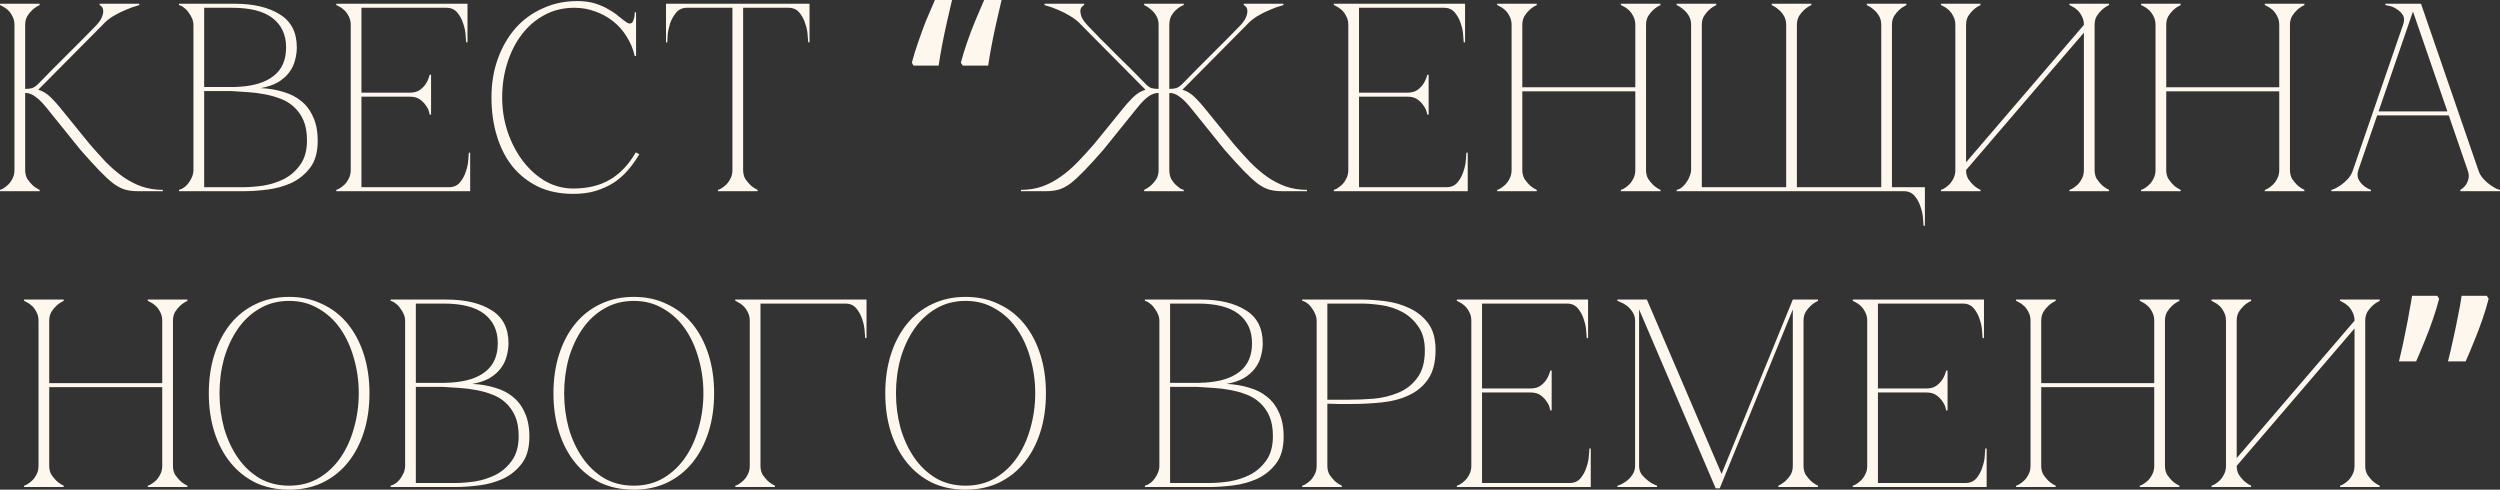 <?xml version="1.0" encoding="UTF-8"?> <svg xmlns="http://www.w3.org/2000/svg" viewBox="0 0 802.877 157.264" fill="none"><rect x="0" y="0" width="802.877" height="157.264" fill="#333333" stroke="none"/><path d="M12.212 27.004C13.703 25.456 15.279 23.851 16.942 22.188C18.605 20.525 20.239 18.891 21.844 17.286C23.507 15.623 25.112 14.018 26.66 12.47C28.265 10.865 29.727 9.374 31.046 7.998C32.021 6.909 32.623 5.963 32.852 5.16C33.139 4.357 33.225 3.698 33.11 3.182C33.053 2.666 32.881 2.293 32.594 2.064C32.307 1.777 32.107 1.634 31.992 1.634V1.204H44.72V1.634C43.229 2.035 41.767 2.551 40.334 3.182C39.073 3.698 37.754 4.357 36.378 5.16C35.059 5.963 33.913 6.909 32.938 7.998L12.298 28.81C13.789 29.269 15.136 30.1 16.34 31.304C17.544 32.508 18.576 33.655 19.436 34.744L28.724 46.182C30.559 48.303 32.336 50.281 34.056 52.116C35.833 53.893 37.639 55.441 39.474 56.76C41.366 58.079 43.344 59.111 45.408 59.856C47.529 60.601 49.823 60.974 52.288 60.974V61.404H44.376C42.771 61.404 41.366 61.232 40.162 60.888C38.958 60.544 37.697 59.885 36.378 58.91C35.059 57.878 33.569 56.502 31.906 54.782C30.243 53.062 28.208 50.826 25.8 48.074L15.05 34.744C13.674 33.024 12.441 31.791 11.352 31.046C10.32 30.243 9.231 29.842 8.084 29.842V54.61C8.084 55.699 8.313 56.645 8.772 57.448C9.288 58.193 9.833 58.853 10.406 59.426C11.094 60.057 11.868 60.573 12.728 60.974V61.404H0V60.974C0.115 60.974 0.401 60.859 0.86 60.63C1.376 60.343 1.921 59.942 2.494 59.426C3.067 58.91 3.555 58.251 3.956 57.448C4.415 56.645 4.644 55.699 4.644 54.61V7.998C4.644 6.909 4.415 5.963 3.956 5.16C3.555 4.357 3.067 3.698 2.494 3.182C1.921 2.666 1.376 2.293 0.86 2.064C0.401 1.777 0.115 1.634 0 1.634V1.204H12.728V1.634C11.868 2.035 11.094 2.551 10.406 3.182C9.833 3.698 9.288 4.357 8.772 5.16C8.313 5.963 8.084 6.909 8.084 7.998V28.552C9.001 28.552 9.747 28.466 10.32 28.294C10.951 28.065 11.581 27.635 12.212 27.004Z" fill="#FEF7ED"></path><path d="M62.126 7.998C62.126 7.31 61.983 6.622 61.696 5.934C61.41 5.246 61.037 4.615 60.578 4.042C60.177 3.411 59.69 2.895 59.116 2.494C58.6 2.035 58.056 1.749 57.482 1.634V1.204H75.37C81.448 1.204 86.292 2.351 89.904 4.644C93.516 6.88 95.322 10.406 95.322 15.222C95.322 16.598 95.122 18.003 94.72 19.436C94.376 20.812 93.746 22.102 92.828 23.306C91.968 24.453 90.793 25.485 89.302 26.402C87.812 27.262 85.948 27.893 83.712 28.294C86.292 28.409 88.7 28.81 90.936 29.498C93.172 30.129 95.093 31.103 96.698 32.422C98.361 33.741 99.651 35.461 100.568 37.582C101.543 39.646 102.03 42.197 102.03 45.236C102.03 48.848 101.228 51.715 99.622 53.836C98.017 55.957 96.01 57.591 93.602 58.738C91.194 59.827 88.614 60.544 85.862 60.888C83.11 61.232 80.588 61.404 78.294 61.404H57.482V60.974C57.998 60.859 58.543 60.601 59.116 60.2C59.69 59.799 60.177 59.311 60.578 58.738C61.037 58.107 61.41 57.448 61.696 56.76C61.983 56.015 62.126 55.298 62.126 54.61V7.998ZM65.566 27.95C65.451 27.95 65.968 27.95 67.114 27.95C68.261 27.95 69.551 27.95 70.984 27.95C72.418 27.95 73.736 27.95 74.94 27.95C76.202 27.893 76.832 27.864 76.832 27.864C81.648 27.577 85.346 26.402 87.926 24.338C90.564 22.274 91.882 19.235 91.882 15.222C91.882 11.209 90.449 8.084 87.582 5.848C84.716 3.612 80.358 2.494 74.51 2.494H65.566V27.95ZM78.294 60.114C80.186 60.114 82.308 59.942 84.658 59.598C87.009 59.197 89.216 58.48 91.28 57.448C93.344 56.359 95.064 54.839 96.44 52.89C97.874 50.883 98.59 48.275 98.59 45.064C98.59 42.541 98.218 40.42 97.472 38.7C96.727 36.98 95.724 35.547 94.462 34.4C93.258 33.253 91.825 32.365 90.162 31.734C88.557 31.103 86.837 30.616 85.002 30.272C83.225 29.928 81.39 29.699 79.498 29.584C77.664 29.469 75.886 29.355 74.166 29.24H65.566V60.114H78.294Z" fill="#FEF7ED"></path><path d="M107.994 61.404V60.974C108.108 60.974 108.395 60.859 108.854 60.63C109.37 60.343 109.914 59.942 110.488 59.426C111.061 58.91 111.548 58.251 111.95 57.448C112.409 56.645 112.638 55.699 112.638 54.61V7.998C112.638 6.909 112.409 5.963 111.95 5.16C111.548 4.357 111.061 3.698 110.488 3.182C109.914 2.666 109.37 2.293 108.854 2.064C108.395 1.777 108.108 1.634 107.994 1.634V1.204H150.134V13.588H149.704C149.704 13.244 149.647 12.499 149.532 11.352C149.474 10.148 149.216 8.887 148.758 7.568C148.357 6.249 147.726 5.074 146.866 4.042C146.006 3.01 144.831 2.494 143.34 2.494H116.078V29.756H131.644C132.962 29.756 134.023 29.469 134.826 28.896C135.686 28.265 136.345 27.577 136.804 26.832C137.32 26.029 137.721 25.083 138.008 23.994H138.438V36.808H138.008C138.008 36.693 137.922 36.349 137.75 35.776C137.578 35.145 137.234 34.486 136.718 33.798C136.259 33.11 135.629 32.479 134.826 31.906C134.023 31.333 132.962 31.046 131.644 31.046H116.078V60.114H144.2C145.69 60.114 146.866 59.598 147.726 58.566C148.586 57.534 149.216 56.359 149.618 55.04C150.077 53.721 150.335 52.489 150.392 51.342C150.506 50.138 150.564 49.364 150.564 49.02H150.994V61.404H107.994Z" fill="#FEF7ED"></path><path d="M161.274 31.304C161.274 35.203 161.875 38.929 163.08 42.484C164.283 45.981 165.917 49.077 167.982 51.772C170.045 54.467 172.453 56.617 175.205 58.222C178.015 59.77 180.968 60.544 184.064 60.544C188.707 60.544 192.635 59.598 195.846 57.706C199.114 55.814 201.894 52.89 204.188 48.934L205.306 49.536C204.274 51.313 203.069 53.005 201.693 54.61C200.375 56.158 198.856 57.505 197.136 58.652C195.416 59.741 193.466 60.63 191.287 61.318C189.166 61.949 186.758 62.264 184.064 62.264C179.821 62.264 176.066 61.49 172.798 59.942C169.53 58.337 166.777 56.158 164.542 53.406C162.363 50.654 160.7 47.386 159.554 43.602C158.407 39.818 157.834 35.69 157.834 31.218C157.834 26.746 158.522 22.618 159.898 18.834C161.274 15.05 163.166 11.782 165.573 9.03C168.039 6.278 170.963 4.157 174.346 2.666C177.728 1.118 181.398 0.344 185.353 0.344C187.532 0.344 189.453 0.602 191.116 1.118C192.778 1.634 194.212 2.265 195.416 3.01C196.677 3.698 197.766 4.443 198.684 5.246C199.601 5.991 200.432 6.622 201.177 7.138C201.579 7.425 201.923 7.568 202.21 7.568C202.783 7.568 203.184 7.224 203.413 6.536C203.7 5.791 203.844 4.931 203.844 3.956H204.274V17.974H203.844C203.327 15.738 202.468 13.674 201.263 11.782C200.117 9.89 198.684 8.256 196.964 6.88C195.243 5.504 193.323 4.443 191.202 3.698C189.08 2.895 186.844 2.494 184.494 2.494C180.939 2.494 177.728 3.268 174.862 4.816C171.995 6.364 169.558 8.457 167.552 11.094C165.545 13.731 163.997 16.799 162.908 20.296C161.818 23.736 161.274 27.405 161.274 31.304Z" fill="#FEF7ED"></path><path d="M238.656 54.61C238.656 55.699 238.885 56.645 239.344 57.448C239.86 58.193 240.405 58.853 240.978 59.426C241.666 60.057 242.44 60.573 243.3 60.974V61.404H230.572V60.974C230.687 60.974 230.973 60.859 231.432 60.63C231.948 60.343 232.493 59.942 233.066 59.426C233.639 58.91 234.127 58.251 234.528 57.448C234.987 56.645 235.216 55.699 235.216 54.61H238.656ZM238.656 1.204V54.61H235.216V1.204H238.656ZM220.682 1.204H253.191V2.494H220.682V1.204ZM253.191 1.204H259.985V13.588H259.555C259.555 13.244 259.498 12.499 259.383 11.352C259.325 10.148 259.068 8.887 258.608 7.568C258.206 6.249 257.576 5.074 256.716 4.042C255.856 3.01 254.681 2.494 253.191 2.494V1.204ZM220.682 2.494C219.191 2.494 218.016 3.01 217.156 4.042C216.296 5.074 215.637 6.249 215.178 7.568C214.777 8.887 214.519 10.148 214.404 11.352C214.347 12.499 214.318 13.244 214.318 13.588H213.888V1.204H220.682V2.494Z" fill="#FEF7ED"></path><path d="M321.658 0C321.141 2.179 320.596 4.529 320.024 7.052C319.451 9.575 318.934 12.04 318.476 14.448C318.016 16.856 317.644 19.063 317.356 21.07H309.188L308.585 20.124C309.1 18.117 309.76 15.967 310.562 13.674C311.365 11.323 312.255 8.973 313.23 6.622C314.204 4.271 315.149 2.064 316.067 0H321.658ZM305.748 0C305.231 2.179 304.686 4.529 304.113 7.052C303.541 9.575 303.024 12.04 302.566 14.448C302.106 16.856 301.734 19.063 301.446 21.07H293.363L292.848 20.124C293.363 18.117 294.023 15.967 294.825 13.674C295.627 11.323 296.487 8.973 297.405 6.622C298.379 4.271 299.327 2.064 300.244 0H305.748Z" fill="#FEF7ED"></path><path d="M372.086 7.998C372.086 6.909 371.856 5.963 371.398 5.16C370.938 4.357 370.393 3.698 369.763 3.182C369.076 2.551 368.301 2.035 367.441 1.634V1.204H380.169V1.634C380.054 1.634 379.739 1.777 379.224 2.064C378.765 2.293 378.25 2.666 377.675 3.182C377.102 3.698 376.587 4.357 376.127 5.16C375.728 5.963 375.525 6.909 375.525 7.998V28.552C376.442 28.552 377.187 28.466 377.762 28.294C378.392 28.065 379.022 27.635 379.654 27.004C381.144 25.456 382.721 23.851 384.384 22.188C386.046 20.525 387.681 18.891 389.285 17.286C390.948 15.623 392.555 14.018 394.102 12.47C395.707 10.865 397.169 9.374 398.487 7.998C399.461 6.909 400.064 5.963 400.294 5.16C400.581 4.357 400.666 3.698 400.551 3.182C400.494 2.666 400.321 2.293 400.036 2.064C399.749 1.777 399.549 1.634 399.434 1.634V1.204H412.162V1.634C410.672 2.035 409.21 2.551 407.775 3.182C406.515 3.698 405.196 4.357 403.821 5.16C402.501 5.963 401.354 6.909 400.379 7.998L379.739 28.81C381.229 29.269 382.576 30.1 383.781 31.304C384.986 32.508 386.018 33.655 386.878 34.744L396.167 46.182C397.999 48.303 399.779 50.281 401.499 52.116C403.276 53.893 405.081 55.441 406.915 56.76C408.807 58.079 410.785 59.111 412.849 59.856C414.972 60.601 417.264 60.974 419.731 60.974V61.404H411.817C410.212 61.404 408.807 61.232 407.603 60.888C406.4 60.544 405.138 59.885 403.821 58.91C402.501 57.878 401.011 56.502 399.349 54.782C397.684 53.062 395.649 50.826 393.242 48.074L382.491 34.744C381.117 33.024 379.882 31.791 378.795 31.046C377.762 30.243 376.672 29.842 375.525 29.842V54.61C375.525 55.699 375.728 56.645 376.127 57.448C376.587 58.251 377.102 58.91 377.675 59.426C378.25 59.942 378.765 60.343 379.224 60.63C379.739 60.859 380.054 60.974 380.169 60.974V61.404H367.441V60.974C368.301 60.573 369.076 60.057 369.763 59.426C370.393 58.853 370.938 58.193 371.398 57.448C371.856 56.645 372.086 55.699 372.086 54.61V29.842C370.938 29.842 369.821 30.243 368.731 31.046C367.699 31.791 366.496 33.024 365.119 34.744L354.371 48.074C351.961 50.826 349.926 53.062 348.264 54.782C346.602 56.502 345.11 57.878 343.792 58.91C342.473 59.885 341.213 60.544 340.008 60.888C338.803 61.232 337.398 61.404 335.794 61.404H327.882V60.974C330.404 60.974 332.697 60.601 334.761 59.856C336.826 59.111 338.776 58.079 340.61 56.76C342.503 55.441 344.307 53.893 346.027 52.116C347.804 50.281 349.612 48.303 351.446 46.182L360.735 34.744C361.595 33.655 362.625 32.508 363.829 31.304C365.034 30.1 366.381 29.269 367.871 28.81L347.232 7.998C346.257 6.909 345.082 5.963 343.705 5.16C342.388 4.357 341.098 3.698 339.836 3.182C338.403 2.551 336.941 2.035 335.449 1.634V1.204H348.177V1.634C348.064 1.634 347.862 1.777 347.577 2.064C347.289 2.293 347.089 2.666 346.974 3.182C346.917 3.698 347.002 4.357 347.232 5.16C347.519 5.963 348.149 6.909 349.124 7.998C350.441 9.374 351.876 10.865 353.423 12.47C355.028 14.018 356.635 15.623 358.24 17.286C359.902 18.891 361.565 20.525 363.227 22.188C364.889 23.851 366.466 25.456 367.959 27.004C368.589 27.635 369.191 28.065 369.763 28.294C370.393 28.466 371.168 28.552 372.086 28.552V7.998Z" fill="#FEF7ED"></path><path d="M428.364 61.404V60.974C428.479 60.974 428.764 60.859 429.224 60.63C429.739 60.343 430.284 59.942 430.859 59.426C431.432 58.91 431.919 58.251 432.319 57.448C432.779 56.645 433.009 55.699 433.009 54.61V7.998C433.009 6.909 432.779 5.963 432.319 5.16C431.919 4.357 431.432 3.698 430.859 3.182C430.284 2.666 429.739 2.293 429.224 2.064C428.764 1.777 428.479 1.634 428.364 1.634V1.204H470.503V13.588H470.073C470.073 13.244 470.016 12.499 469.903 11.352C469.846 10.148 469.586 8.887 469.128 7.568C468.726 6.249 468.096 5.074 467.236 4.042C466.376 3.01 465.201 2.494 463.709 2.494H436.448V29.756H452.013C453.333 29.756 454.393 29.469 455.195 28.896C456.055 28.265 456.715 27.577 457.175 26.832C457.69 26.029 458.092 25.083 458.377 23.994H458.807V36.808H458.377C458.377 36.693 458.292 36.349 458.12 35.776C457.947 35.145 457.605 34.486 457.088 33.798C456.63 33.11 455.998 32.479 455.195 31.906C454.393 31.333 453.333 31.046 452.013 31.046H436.448V60.114H464.569C466.061 60.114 467.236 59.598 468.096 58.566C468.956 57.534 469.586 56.359 469.988 55.04C470.446 53.721 470.706 52.489 470.763 51.342C470.875 50.138 470.933 49.364 470.933 49.02H471.363V61.404H428.364Z" fill="#FEF7ED"></path><path d="M485.451 7.998C485.451 6.909 485.221 5.963 484.763 5.16C484.361 4.357 483.873 3.698 483.301 3.182C482.729 2.666 482.184 2.293 481.666 2.064C481.209 1.777 480.921 1.634 480.806 1.634V1.204H493.535V1.634C492.675 2.035 491.902 2.551 491.212 3.182C490.64 3.698 490.095 4.357 489.58 5.16C489.12 5.963 488.89 6.909 488.89 7.998V28.036H525.182V7.998C525.182 6.909 524.955 5.963 524.495 5.16C524.095 4.357 523.607 3.698 523.033 3.182C522.46 2.666 521.915 2.293 521.4 2.064C520.94 1.777 520.653 1.634 520.54 1.634V1.204H533.268V1.634C532.406 2.035 531.634 2.551 530.946 3.182C530.371 3.698 529.826 4.357 529.312 5.16C528.852 5.963 528.624 6.909 528.624 7.998V54.61C528.624 55.699 528.852 56.645 529.312 57.448C529.826 58.193 530.371 58.853 530.946 59.426C531.634 60.057 532.406 60.573 533.268 60.974V61.404H520.54V60.974C520.653 60.974 520.94 60.859 521.4 60.63C521.915 60.343 522.46 59.942 523.033 59.426C523.607 58.91 524.095 58.251 524.495 57.448C524.955 56.645 525.182 55.699 525.182 54.61V29.326H488.89V54.61C488.89 55.699 489.12 56.645 489.58 57.448C490.095 58.193 490.64 58.853 491.212 59.426C491.902 60.057 492.675 60.573 493.535 60.974V61.404H480.806V60.974C480.921 60.974 481.209 60.859 481.666 60.63C482.184 60.343 482.729 59.942 483.301 59.426C483.873 58.91 484.361 58.251 484.763 57.448C485.221 56.645 485.451 55.699 485.451 54.61V7.998Z" fill="#FEF7ED"></path><path d="M543.102 7.998C543.102 6.909 542.872 5.963 542.415 5.16C541.955 4.357 541.41 3.698 540.78 3.182C540.092 2.551 539.318 2.035 538.458 1.634V1.204H551.186V1.634C550.326 2.035 549.551 2.551 548.864 3.182C548.291 3.698 547.746 4.357 547.229 5.16C546.771 5.963 546.541 6.909 546.541 7.998V60.114H573.632V7.998C573.632 6.909 573.402 5.963 572.942 5.16C572.485 4.357 571.94 3.698 571.31 3.182C570.62 2.551 569.848 2.035 568.988 1.634V1.204H581.716V1.634C580.856 2.035 580.081 2.551 579.394 3.182C578.819 3.698 578.277 4.357 577.759 5.16C577.302 5.963 577.072 6.909 577.072 7.998V60.114H604.163V7.998C604.163 6.909 603.933 5.963 603.473 5.16C603.015 4.357 602.47 3.698 601.84 3.182C601.151 2.551 600.378 2.035 599.518 1.634V1.204H612.246V1.634C612.246 1.634 611.986 1.777 611.471 2.064C611.012 2.293 610.497 2.666 609.924 3.182C609.349 3.698 608.804 4.357 608.289 5.16C607.83 5.963 607.602 6.909 607.602 7.998V60.114H618.18V72.498H617.751C617.751 72.154 617.693 71.38 617.578 70.176C617.521 69.029 617.263 67.797 616.803 66.478C616.403 65.159 615.771 63.984 614.911 62.952C614.051 61.92 612.876 61.404 611.386 61.404H538.458V60.974C539.088 60.859 539.662 60.573 540.177 60.114C540.75 59.655 541.237 59.111 541.64 58.48C542.097 57.849 542.442 57.19 542.672 56.502C542.957 55.814 543.102 55.183 543.102 54.61V7.998Z" fill="#FEF7ED"></path><path d="M672.682 54.61C672.682 55.699 672.912 56.645 673.37 57.448C673.887 58.193 674.432 58.853 675.004 59.426C675.692 60.057 676.467 60.573 677.326 60.974V61.404H664.598V60.974C664.713 60.974 665.001 60.859 665.458 60.63C665.976 60.343 666.518 59.942 667.093 59.426C667.665 58.91 668.153 58.251 668.555 57.448C669.013 56.645 669.243 55.699 669.243 54.61V10.492L631.403 54.61C631.403 55.699 631.631 56.645 632.091 57.448C632.606 58.193 633.151 58.853 633.726 59.426C634.413 60.057 635.188 60.573 636.048 60.974V61.404H623.32V60.974C623.432 60.974 623.72 60.859 624.18 60.63C624.694 60.343 625.239 59.942 625.812 59.426C626.387 58.91 626.874 58.251 627.274 57.448C627.734 56.645 627.961 55.699 627.961 54.61V7.998C627.961 6.909 627.734 5.963 627.274 5.16C626.874 4.357 626.387 3.698 625.812 3.182C625.239 2.666 624.694 2.293 624.18 2.064C623.72 1.777 623.432 1.634 623.32 1.634V1.204H636.048V1.634C635.188 2.035 634.413 2.551 633.726 3.182C633.151 3.698 632.606 4.357 632.091 5.16C631.631 5.963 631.403 6.909 631.403 7.998V52.116L669.243 7.998C669.243 6.909 669.013 5.963 668.555 5.16C668.153 4.357 667.665 3.698 667.093 3.182C666.518 2.666 665.976 2.293 665.458 2.064C665.001 1.777 664.713 1.634 664.598 1.634V1.204H677.326V1.634C676.467 2.035 675.692 2.551 675.004 3.182C674.432 3.698 673.887 4.357 673.37 5.16C672.912 5.963 672.682 6.909 672.682 7.998V54.61Z" fill="#FEF7ED"></path><path d="M692.247 7.998C692.247 6.909 692.019 5.963 691.559 5.16C691.159 4.357 690.672 3.698 690.097 3.182C689.525 2.666 688.98 2.293 688.465 2.064C688.005 1.777 687.717 1.634 687.602 1.634V1.204H700.33V1.634C699.471 2.035 698.698 2.551 698.011 3.182C697.436 3.698 696.891 4.357 696.376 5.16C695.916 5.963 695.689 6.909 695.689 7.998V28.036H731.981V7.998C731.981 6.909 731.751 5.963 731.291 5.16C730.891 4.357 730.403 3.698 729.828 3.182C729.256 2.666 728.711 2.293 728.196 2.064C727.736 1.777 727.451 1.634 727.336 1.634V1.204H740.064V1.634C739.204 2.035 738.43 2.551 737.742 3.182C737.167 3.698 736.625 4.357 736.107 5.16C735.65 5.963 735.42 6.909 735.42 7.998V54.61C735.42 55.699 735.65 56.645 736.107 57.448C736.625 58.193 737.167 58.853 737.742 59.426C738.43 60.057 739.204 60.573 740.064 60.974V61.404H727.336V60.974C727.451 60.974 727.736 60.859 728.196 60.63C728.711 60.343 729.256 59.942 729.828 59.426C730.403 58.91 730.891 58.251 731.291 57.448C731.751 56.645 731.981 55.699 731.981 54.61V29.326H695.689V54.61C695.689 55.699 695.916 56.645 696.376 57.448C696.891 58.193 697.436 58.853 698.011 59.426C698.698 60.057 699.471 60.573 700.33 60.974V61.404H687.602V60.974C687.717 60.974 688.005 60.859 688.465 60.63C688.98 60.343 689.525 59.942 690.097 59.426C690.672 58.91 691.159 58.251 691.559 57.448C692.019 56.645 692.247 55.699 692.247 54.61V7.998Z" fill="#FEF7ED"></path><path d="M774.067 1.204H777.506L795.911 54.61H792.471L774.067 1.204ZM755.664 54.61L774.067 1.204H775.786L757.384 54.61H755.664ZM757.384 54.61C757.039 55.699 757.039 56.645 757.384 57.448C757.727 58.193 758.214 58.853 758.846 59.426C759.534 60.057 760.394 60.573 761.426 60.974V61.404H748.698V60.974C748.813 60.974 749.155 60.859 749.73 60.63C750.36 60.343 751.048 59.942 751.793 59.426C752.537 58.91 753.285 58.251 754.03 57.448C754.775 56.645 755.319 55.699 755.664 54.61H757.384ZM795.911 54.61C796.256 55.699 796.801 56.645 797.546 57.448C798.29 58.251 799.035 58.91 799.78 59.426C800.528 59.942 801.185 60.343 801.76 60.63C802.39 60.859 802.762 60.974 802.877 60.974V61.404H790.149V60.974C790.837 60.573 791.411 60.057 791.869 59.426C792.271 58.853 792.556 58.193 792.729 57.448C792.959 56.645 792.874 55.699 792.471 54.61H795.911ZM763.058 35.776H786.71V37.066H763.058V35.776ZM771.744 7.998C772.204 6.679 772.174 5.619 771.659 4.816C771.142 4.013 770.485 3.383 769.682 2.924C768.935 2.408 768.163 2.064 767.36 1.892C766.613 1.72 766.183 1.634 766.07 1.634V1.204H775.786L771.744 7.998Z" fill="#FEF7ED"></path><path d="M12.371 102.998C12.371 101.909 12.141 100.963 11.683 100.16C11.281 99.357 10.794 98.698 10.221 98.182C9.647 97.666 9.103 97.293 8.587 97.064C8.128 96.777 7.841 96.634 7.727 96.634V96.204H20.455V96.634C19.595 97.035 18.821 97.551 18.133 98.182C17.559 98.698 17.015 99.357 16.499 100.16C16.04 100.963 15.811 101.909 15.811 102.998V123.036H52.103V102.998C52.103 101.909 51.873 100.963 51.415 100.16C51.013 99.357 50.526 98.698 49.953 98.182C49.379 97.666 48.835 97.293 48.319 97.064C47.86 96.777 47.573 96.634 47.458 96.634V96.204H60.187V96.634C59.327 97.035 58.553 97.551 57.865 98.182C57.291 98.698 56.747 99.357 56.231 100.16C55.772 100.963 55.543 101.909 55.543 102.998V149.61C55.543 150.699 55.772 151.645 56.231 152.448C56.747 153.193 57.291 153.853 57.865 154.426C58.553 155.057 59.327 155.573 60.187 155.974V156.404H47.458V155.974C47.573 155.974 47.86 155.859 48.319 155.63C48.835 155.343 49.379 154.942 49.953 154.426C50.526 153.91 51.013 153.251 51.415 152.448C51.873 151.645 52.103 150.699 52.103 149.61V124.326H15.811V149.61C15.811 150.699 16.04 151.645 16.499 152.448C17.015 153.193 17.559 153.853 18.133 154.426C18.821 155.057 19.595 155.573 20.455 155.974V156.404H7.727V155.974C7.841 155.974 8.128 155.859 8.587 155.63C9.103 155.343 9.647 154.942 10.221 154.426C10.794 153.91 11.281 153.251 11.683 152.448C12.141 151.645 12.371 150.699 12.371 149.61V102.998Z" fill="#FEF7ED"></path><path d="M92.857 95.344C96.812 95.344 100.367 96.118 103.52 97.666C106.731 99.157 109.455 101.278 111.69 104.03C113.927 106.782 115.647 110.05 116.85 113.834C118.054 117.618 118.657 121.775 118.657 126.304C118.657 130.833 118.054 134.99 116.85 138.774C115.647 142.558 113.927 145.826 111.69 148.578C109.455 151.33 106.731 153.48 103.52 155.028C100.367 156.519 96.812 157.264 92.857 157.264C88.9 157.264 85.317 156.519 82.106 155.028C78.953 153.48 76.259 151.33 74.022 148.578C71.787 145.826 70.067 142.558 68.862 138.774C67.658 134.99 67.056 130.833 67.056 126.304C67.056 121.775 67.658 117.618 68.862 113.834C70.067 110.05 71.787 106.782 74.022 104.03C76.259 101.278 78.953 99.157 82.106 97.666C85.317 96.118 88.9 95.344 92.857 95.344ZM92.857 155.974C96.411 155.974 99.565 155.171 102.317 153.566C105.126 151.903 107.477 149.696 109.369 146.944C111.26 144.192 112.694 141.039 113.669 137.484C114.7 133.872 115.216 130.145 115.216 126.304C115.216 122.405 114.7 118.679 113.669 115.124C112.694 111.569 111.26 108.416 109.369 105.664C107.477 102.912 105.126 100.733 102.317 99.128C99.565 97.465 96.411 96.634 92.857 96.634C89.302 96.634 86.12 97.465 83.311 99.128C80.558 100.733 78.237 102.912 76.345 105.664C74.453 108.416 72.991 111.569 71.958 115.124C70.984 118.679 70.496 122.405 70.496 126.304C70.496 130.145 70.984 133.872 71.958 137.484C72.991 141.039 74.453 144.192 76.345 146.944C78.237 149.696 80.558 151.903 83.311 153.566C86.12 155.171 89.302 155.974 92.857 155.974Z" fill="#FEF7ED"></path><path d="M130.107 102.998C130.107 102.31 129.963 101.622 129.677 100.934C129.39 100.246 129.017 99.615 128.559 99.042C128.157 98.411 127.67 97.895 127.097 97.494C126.581 97.035 126.036 96.749 125.463 96.634V96.204H143.351C149.428 96.204 154.273 97.351 157.885 99.644C161.497 101.88 163.303 105.406 163.303 110.222C163.303 111.598 163.102 113.003 162.701 114.436C162.357 115.812 161.726 117.102 160.809 118.306C159.949 119.453 158.773 120.485 157.283 121.402C155.792 122.262 153.929 122.893 151.693 123.294C154.273 123.409 156.681 123.81 158.917 124.498C161.153 125.129 163.073 126.103 164.679 127.422C166.341 128.741 167.631 130.461 168.548 132.582C169.523 134.646 170.01 137.197 170.01 140.236C170.01 143.848 169.208 146.715 167.603 148.836C165.997 150.957 163.991 152.591 161.583 153.738C159.175 154.827 156.595 155.544 153.842 155.888C151.091 156.232 148.568 156.404 146.275 156.404H125.463V155.974C125.978 155.859 126.523 155.601 127.097 155.2C127.67 154.799 128.157 154.311 128.559 153.738C129.017 153.107 129.39 152.448 129.677 151.76C129.963 151.015 130.107 150.298 130.107 149.61V102.998ZM133.547 122.95C133.432 122.95 133.948 122.95 135.095 122.95C136.241 122.95 137.531 122.95 138.964 122.95C140.398 122.95 141.717 122.95 142.921 122.95C144.182 122.893 144.813 122.864 144.813 122.864C149.629 122.577 153.327 121.402 155.907 119.338C158.544 117.274 159.863 114.235 159.863 110.222C159.863 106.209 158.429 103.084 155.563 100.848C152.696 98.612 148.339 97.494 142.491 97.494H133.547V122.95ZM146.275 155.114C148.167 155.114 150.288 154.942 152.639 154.598C154.989 154.197 157.197 153.48 159.261 152.448C161.325 151.359 163.045 149.839 164.421 147.89C165.854 145.883 166.571 143.275 166.571 140.064C166.571 137.541 166.198 135.42 165.453 133.7C164.707 131.98 163.704 130.547 162.443 129.4C161.239 128.253 159.805 127.365 158.143 126.734C156.537 126.103 154.817 125.616 152.983 125.272C151.205 124.928 149.371 124.699 147.479 124.584C145.644 124.469 143.866 124.355 142.147 124.24H133.547V155.114H146.275Z" fill="#FEF7ED"></path><path d="M203.538 95.344C207.494 95.344 211.048 96.118 214.202 97.666C217.412 99.157 220.136 101.278 222.372 104.03C224.608 106.782 226.328 110.05 227.532 113.834C228.736 117.618 229.338 121.775 229.338 126.304C229.338 130.833 228.736 134.99 227.532 138.774C226.328 142.558 224.608 145.826 222.372 148.578C220.136 151.33 217.412 153.48 214.202 155.028C211.048 156.519 207.494 157.264 203.538 157.264C199.582 157.264 195.999 156.519 192.788 155.028C189.634 153.48 186.94 151.33 184.704 148.578C182.468 145.826 180.748 142.558 179.544 138.774C178.34 134.99 177.738 130.833 177.738 126.304C177.738 121.775 178.34 117.618 179.544 113.834C180.748 110.05 182.468 106.782 184.704 104.03C186.94 101.278 189.634 99.157 192.788 97.666C195.999 96.118 199.582 95.344 203.538 95.344ZM203.538 155.974C207.093 155.974 210.246 155.171 212.998 153.566C215.807 151.903 218.158 149.696 220.05 146.944C221.942 144.192 223.375 141.039 224.35 137.484C225.382 133.872 225.898 130.145 225.898 126.304C225.898 122.405 225.382 118.679 224.35 115.124C223.375 111.569 221.942 108.416 220.05 105.664C218.158 102.912 215.807 100.733 212.998 99.128C210.246 97.465 207.093 96.634 203.538 96.634C199.983 96.634 196.801 97.465 193.992 99.128C191.24 100.733 188.918 102.912 187.026 105.664C185.134 108.416 183.672 111.569 182.64 115.124C181.665 118.679 181.178 122.405 181.178 126.304C181.178 130.145 181.665 133.872 182.64 137.484C183.672 141.039 185.134 144.192 187.026 146.944C188.918 149.696 191.24 151.903 193.992 153.566C196.801 155.171 199.983 155.974 203.538 155.974Z" fill="#FEF7ED"></path><path d="M244.228 149.61C244.228 150.699 244.457 151.645 244.916 152.448C245.432 153.193 245.977 153.853 246.55 154.426C247.238 155.057 248.012 155.573 248.872 155.974V156.404H236.144V155.974C236.259 155.974 236.545 155.859 237.004 155.63C237.52 155.343 238.065 154.942 238.638 154.426C239.211 153.91 239.699 153.251 240.1 152.448C240.558 151.645 240.788 150.699 240.788 149.61H244.228ZM244.228 102.998V149.61H240.788V102.998H244.228ZM244.228 97.494V102.998H240.788C240.788 101.909 240.558 100.963 240.1 100.16C239.699 99.357 239.211 98.698 238.638 98.182C238.065 97.666 237.52 97.293 237.004 97.064C236.545 96.777 236.259 96.634 236.144 96.634V96.204H271.491V97.494H244.228ZM271.491 96.204H278.285V108.588H277.855C277.855 108.244 277.798 107.499 277.683 106.352C277.625 105.148 277.368 103.887 276.908 102.568C276.508 101.249 275.875 100.074 275.015 99.042C274.156 98.01 272.981 97.494 271.491 97.494V96.204Z" fill="#FEF7ED"></path><path d="M310.105 95.344C314.059 95.344 317.614 96.118 320.768 97.666C323.978 99.157 326.703 101.278 328.937 104.03C331.174 106.782 332.894 110.05 334.099 113.834C335.301 117.618 335.904 121.775 335.904 126.304C335.904 130.833 335.301 134.99 334.099 138.774C332.894 142.558 331.174 145.826 328.937 148.578C326.703 151.33 323.978 153.48 320.768 155.028C317.614 156.519 314.059 157.264 310.105 157.264C306.148 157.264 302.564 156.519 299.354 155.028C296.2 153.48 293.505 151.33 291.27 148.578C289.033 145.826 287.314 142.558 286.109 138.774C284.906 134.99 284.304 130.833 284.304 126.304C284.304 121.775 284.906 117.618 286.109 113.834C287.314 110.05 289.033 106.782 291.27 104.03C293.505 101.278 296.2 99.157 299.354 97.666C302.564 96.118 306.148 95.344 310.105 95.344ZM310.105 155.974C313.66 155.974 316.812 155.171 319.564 153.566C322.373 151.903 324.723 149.696 326.615 146.944C328.507 144.192 329.942 141.039 330.917 137.484C331.947 133.872 332.464 130.145 332.464 126.304C332.464 122.405 331.947 118.679 330.917 115.124C329.942 111.569 328.507 108.416 326.615 105.664C324.723 102.912 322.373 100.733 319.564 99.128C316.812 97.465 313.66 96.634 310.105 96.634C306.548 96.634 303.366 97.465 300.559 99.128C297.807 100.733 295.485 102.912 293.593 105.664C291.7 108.416 290.238 111.569 289.206 115.124C288.231 118.679 287.743 122.405 287.743 126.304C287.743 130.145 288.231 133.872 289.206 137.484C290.238 141.039 291.7 144.192 293.593 146.944C295.485 149.696 297.807 151.903 300.559 153.566C303.366 155.171 306.548 155.974 310.105 155.974Z" fill="#FEF7ED"></path><path d="M372.336 102.998C372.336 102.31 372.191 101.622 371.903 100.934C371.618 100.246 371.246 99.615 370.786 99.042C370.386 98.411 369.898 97.895 369.324 97.494C368.809 97.035 368.264 96.749 367.691 96.634V96.204H385.579C391.655 96.204 396.499 97.351 400.111 99.644C403.723 101.88 405.53 105.406 405.53 110.222C405.53 111.598 405.331 113.003 404.928 114.436C404.583 115.812 403.953 117.102 403.036 118.306C402.176 119.453 401.001 120.485 399.511 121.402C398.019 122.262 396.157 122.893 393.92 123.294C396.499 123.409 398.909 123.81 401.144 124.498C403.381 125.129 405.301 126.103 406.905 127.422C408.57 128.741 409.86 130.461 410.777 132.582C411.752 134.646 412.239 137.197 412.239 140.236C412.239 143.848 411.435 146.715 409.83 148.836C408.225 150.957 406.218 152.591 403.811 153.738C401.401 154.827 398.821 155.544 396.069 155.888C393.317 156.232 390.795 156.404 388.503 156.404H367.691V155.974C368.206 155.859 368.751 155.601 369.324 155.2C369.898 154.799 370.386 154.311 370.786 153.738C371.246 153.107 371.618 152.448 371.903 151.76C372.191 151.015 372.336 150.298 372.336 149.61V102.998ZM375.775 122.95C375.66 122.95 376.175 122.95 377.322 122.95C378.47 122.95 379.759 122.95 381.192 122.95C382.626 122.95 383.944 122.95 385.149 122.95C386.408 122.893 387.041 122.864 387.041 122.864C391.858 122.577 395.554 121.402 398.134 119.338C400.771 117.274 402.091 114.235 402.091 110.222C402.091 106.209 400.656 103.084 397.789 100.848C394.925 98.612 390.565 97.494 384.719 97.494H375.775V122.95ZM388.503 155.114C390.395 155.114 392.515 154.942 394.867 154.598C397.217 154.197 399.424 153.48 401.489 152.448C403.553 151.359 405.273 149.839 406.648 147.89C408.083 145.883 408.797 143.275 408.797 140.064C408.797 137.541 408.425 135.42 407.68 133.7C406.935 131.98 405.93 130.547 404.671 129.4C403.466 128.253 402.034 127.365 400.371 126.734C398.764 126.103 397.044 125.616 395.21 125.272C393.432 124.928 391.598 124.699 389.705 124.584C387.871 124.469 386.093 124.355 384.374 124.24H375.775V155.114H388.503Z" fill="#FEF7ED"></path><path d="M426.285 149.61C426.285 150.699 426.515 151.645 426.975 152.448C427.49 153.193 428.035 153.853 428.607 154.426C429.297 155.057 430.069 155.573 430.929 155.974V156.404H418.201V155.974C418.316 155.974 418.603 155.859 419.061 155.63C419.578 155.343 420.123 154.942 420.696 154.426C421.268 153.91 421.755 153.251 422.158 152.448C422.615 151.645 422.845 150.699 422.845 149.61V102.998C422.845 102.31 422.703 101.622 422.415 100.934C422.13 100.189 421.755 99.529 421.298 98.956C420.896 98.325 420.408 97.809 419.836 97.408C419.263 96.949 418.718 96.691 418.201 96.634V96.204H437.293C439.588 96.204 442.11 96.376 444.862 96.72C447.614 97.064 450.194 97.809 452.601 98.956C455.01 100.045 457.018 101.651 458.622 103.772C460.227 105.893 461.029 108.76 461.029 112.372C461.029 116.271 460.257 119.367 458.707 121.66C457.16 123.953 455.095 125.702 452.516 126.906C449.994 128.11 447.099 128.884 443.83 129.228C440.563 129.572 437.208 129.744 433.769 129.744C433.769 129.744 433.339 129.744 432.479 129.744C431.676 129.744 430.787 129.744 429.812 129.744C428.837 129.687 427.977 129.658 427.232 129.658C426.487 129.658 426.172 129.658 426.285 129.658V149.61ZM426.285 128.368H433.166C435.746 128.368 438.47 128.253 441.335 128.024C444.202 127.737 446.839 127.078 449.249 126.046C451.656 125.014 453.633 123.437 455.183 121.316C456.788 119.195 457.59 116.271 457.59 112.544C457.59 109.333 456.873 106.753 455.44 104.804C454.063 102.797 452.343 101.249 450.281 100.16C448.216 99.071 446.009 98.354 443.657 98.01C441.308 97.666 439.185 97.494 437.293 97.494H426.285V128.368Z" fill="#FEF7ED"></path><path d="M467.873 156.404V155.974C467.988 155.974 468.276 155.859 468.733 155.63C469.251 155.343 469.793 154.942 470.368 154.426C470.94 153.91 471.428 153.251 471.83 152.448C472.288 151.645 472.518 150.699 472.518 149.61V102.998C472.518 101.909 472.288 100.963 471.83 100.16C471.428 99.357 470.94 98.698 470.368 98.182C469.793 97.666 469.251 97.293 468.733 97.064C468.276 96.777 467.988 96.634 467.873 96.634V96.204H510.014V108.588H509.585C509.585 108.244 509.527 107.499 509.412 106.352C509.355 105.148 509.097 103.887 508.637 102.568C508.237 101.249 507.605 100.074 506.745 99.042C505.885 98.01 504.71 97.494 503.221 97.494H475.957V124.756H491.525C492.842 124.756 493.902 124.469 494.707 123.896C495.567 123.265 496.224 122.577 496.684 121.832C497.199 121.029 497.601 120.083 497.889 118.994H498.319V131.808H497.889C497.889 131.693 497.801 131.349 497.629 130.776C497.456 130.145 497.114 129.486 496.597 128.798C496.139 128.11 495.509 127.479 494.707 126.906C493.902 126.333 492.842 126.046 491.525 126.046H475.957V155.114H504.08C505.57 155.114 506.745 154.598 507.605 153.566C508.465 152.534 509.097 151.359 509.497 150.04C509.957 148.721 510.214 147.489 510.272 146.342C510.387 145.138 510.444 144.364 510.444 144.02H510.874V156.404H467.873Z" fill="#FEF7ED"></path><path d="M526.399 149.61C526.399 150.699 526.687 151.645 527.259 152.448C527.889 153.193 528.577 153.853 529.324 154.426C530.126 155.057 531.071 155.573 532.161 155.974V156.404H519.433V155.974C519.548 155.974 519.893 155.859 520.465 155.63C521.095 155.343 521.755 154.942 522.443 154.426C523.13 153.91 523.732 153.251 524.25 152.448C524.822 151.645 525.11 150.699 525.11 149.61V102.998C525.11 101.909 524.822 100.963 524.25 100.16C523.732 99.357 523.13 98.698 522.443 98.182C521.755 97.666 521.095 97.293 520.465 97.064C519.893 96.777 519.548 96.634 519.433 96.634V96.204H528.894L552.888 152.19L575.764 96.204H583.848V96.634C582.988 97.035 582.213 97.551 581.526 98.182C580.951 98.698 580.406 99.357 579.891 100.16C579.431 100.963 579.204 101.909 579.204 102.998V149.61C579.204 150.699 579.431 151.645 579.891 152.448C580.406 153.193 580.951 153.853 581.526 154.426C582.213 155.057 582.988 155.573 583.848 155.974V156.404H571.12V155.974C571.98 155.573 572.752 155.057 573.442 154.426C574.072 153.853 574.617 153.193 575.075 152.448C575.534 151.645 575.764 150.699 575.764 149.61V99.386L552.286 156.834H550.996L526.399 99.386V149.61Z" fill="#FEF7ED"></path><path d="M595.016 156.404V155.974C595.131 155.974 595.416 155.859 595.876 155.63C596.391 155.343 596.936 154.942 597.511 154.426C598.084 153.91 598.571 153.251 598.971 152.448C599.431 151.645 599.661 150.699 599.661 149.61V102.998C599.661 101.909 599.431 100.963 598.971 100.16C598.571 99.357 598.084 98.698 597.511 98.182C596.936 97.666 596.391 97.293 595.876 97.064C595.416 96.777 595.131 96.634 595.016 96.634V96.204H637.155V108.588H636.725C636.725 108.244 636.668 107.499 636.555 106.352C636.498 105.148 636.238 103.887 635.78 102.568C635.378 101.249 634.748 100.074 633.888 99.042C633.028 98.01 631.853 97.494 630.361 97.494H603.1V124.756H618.665C619.985 124.756 621.045 124.469 621.847 123.896C622.707 123.265 623.367 122.577 623.827 121.832C624.342 121.029 624.742 120.083 625.029 118.994H625.459V131.808H625.029C625.029 131.693 624.944 131.349 624.772 130.776C624.599 130.145 624.257 129.486 623.74 128.798C623.282 128.11 622.65 127.479 621.847 126.906C621.045 126.333 619.985 126.046 618.665 126.046H603.1V155.114H631.221C632.713 155.114 633.888 154.598 634.748 153.566C635.608 152.534 636.238 151.359 636.64 150.04C637.098 148.721 637.358 147.489 637.415 146.342C637.527 145.138 637.585 144.364 637.585 144.02H638.015V156.404H595.016Z" fill="#FEF7ED"></path><path d="M652.103 102.998C652.103 101.909 651.873 100.963 651.415 100.16C651.013 99.357 650.525 98.698 649.953 98.182C649.381 97.666 648.836 97.293 648.318 97.064C647.861 96.777 647.573 96.634 647.458 96.634V96.204H660.187V96.634C659.327 97.035 658.554 97.551 657.864 98.182C657.292 98.698 656.747 99.357 656.232 100.16C655.772 100.963 655.542 101.909 655.542 102.998V123.036H691.834V102.998C691.834 101.909 691.607 100.963 691.147 100.16C690.747 99.357 690.259 98.698 689.685 98.182C689.112 97.666 688.567 97.293 688.052 97.064C687.592 96.777 687.305 96.634 687.19 96.634V96.204H699.918V96.634C699.058 97.035 698.286 97.551 697.596 98.182C697.023 98.698 696.478 99.357 695.964 100.16C695.504 100.963 695.276 101.909 695.276 102.998V149.61C695.276 150.699 695.504 151.645 695.964 152.448C696.478 153.193 697.023 153.853 697.596 154.426C698.286 155.057 699.058 155.573 699.918 155.974V156.404H687.19V155.974C687.305 155.974 687.592 155.859 688.052 155.63C688.567 155.343 689.112 154.942 689.685 154.426C690.259 153.91 690.747 153.251 691.147 152.448C691.607 151.645 691.834 150.699 691.834 149.61V124.326H655.542V149.61C655.542 150.699 655.772 151.645 656.232 152.448C656.747 153.193 657.292 153.853 657.864 154.426C658.554 155.057 659.327 155.573 660.187 155.974V156.404H647.458V155.974C647.573 155.974 647.861 155.859 648.318 155.63C648.836 155.343 649.381 154.942 649.953 154.426C650.525 153.91 651.013 153.251 651.415 152.448C651.873 151.645 652.103 150.699 652.103 149.61V102.998Z" fill="#FEF7ED"></path><path d="M759.596 149.61C759.596 150.699 759.826 151.645 760.284 152.448C760.801 153.193 761.346 153.853 761.918 154.426C762.606 155.057 763.381 155.573 764.241 155.974V156.404H751.513V155.974C751.628 155.974 751.912 155.859 752.372 155.63C752.887 155.343 753.432 154.942 754.007 154.426C754.58 153.91 755.067 153.251 755.469 152.448C755.927 151.645 756.157 150.699 756.157 149.61V105.492L718.315 149.61C718.315 150.699 718.545 151.645 719.005 152.448C719.52 153.193 720.065 153.853 720.637 154.426C721.327 155.057 722.1 155.573 722.959 155.974V156.404H710.231V155.974C710.346 155.974 710.634 155.859 711.091 155.63C711.609 155.343 712.154 154.942 712.726 154.426C713.301 153.91 713.786 153.251 714.188 152.448C714.648 151.645 714.876 150.699 714.876 149.61V102.998C714.876 101.909 714.648 100.963 714.188 100.16C713.786 99.357 713.301 98.698 712.726 98.182C712.154 97.666 711.609 97.293 711.091 97.064C710.634 96.777 710.346 96.634 710.231 96.634V96.204H722.959V96.634C722.1 97.035 721.327 97.551 720.637 98.182C720.065 98.698 719.52 99.357 719.005 100.16C718.545 100.963 718.315 101.909 718.315 102.998V147.116L756.157 102.998C756.157 101.909 755.927 100.963 755.469 100.16C755.067 99.357 754.58 98.698 754.007 98.182C753.432 97.666 752.887 97.293 752.372 97.064C751.912 96.777 751.628 96.634 751.513 96.634V96.204H764.241V96.634C763.381 97.035 762.606 97.551 761.918 98.182C761.346 98.698 760.801 99.357 760.284 100.16C759.826 100.963 759.596 101.909 759.596 102.998V149.61Z" fill="#FEF7ED"></path><path d="M799.235 95.946C798.72 97.953 798.06 100.131 797.258 102.482C796.456 104.833 795.566 107.183 794.593 109.534C793.676 111.827 792.759 114.006 791.841 116.07H786.165C786.737 113.891 787.282 111.569 787.8 109.104C788.372 106.581 788.887 104.116 789.347 101.708C789.862 99.243 790.264 97.007 790.549 95H798.635L799.235 95.946ZM783.325 95.946C782.81 97.953 782.15 100.131 781.348 102.482C780.546 104.833 779.656 107.183 778.683 109.534C777.766 111.827 776.849 114.006 775.931 116.07H770.427C770.827 114.465 771.23 112.745 771.629 110.91C772.032 109.075 772.404 107.241 772.749 105.406C773.149 103.514 773.494 101.679 773.779 99.902C774.124 98.125 774.412 96.491 774.639 95H782.725L783.325 95.946Z" fill="#FEF7ED"></path></svg> 